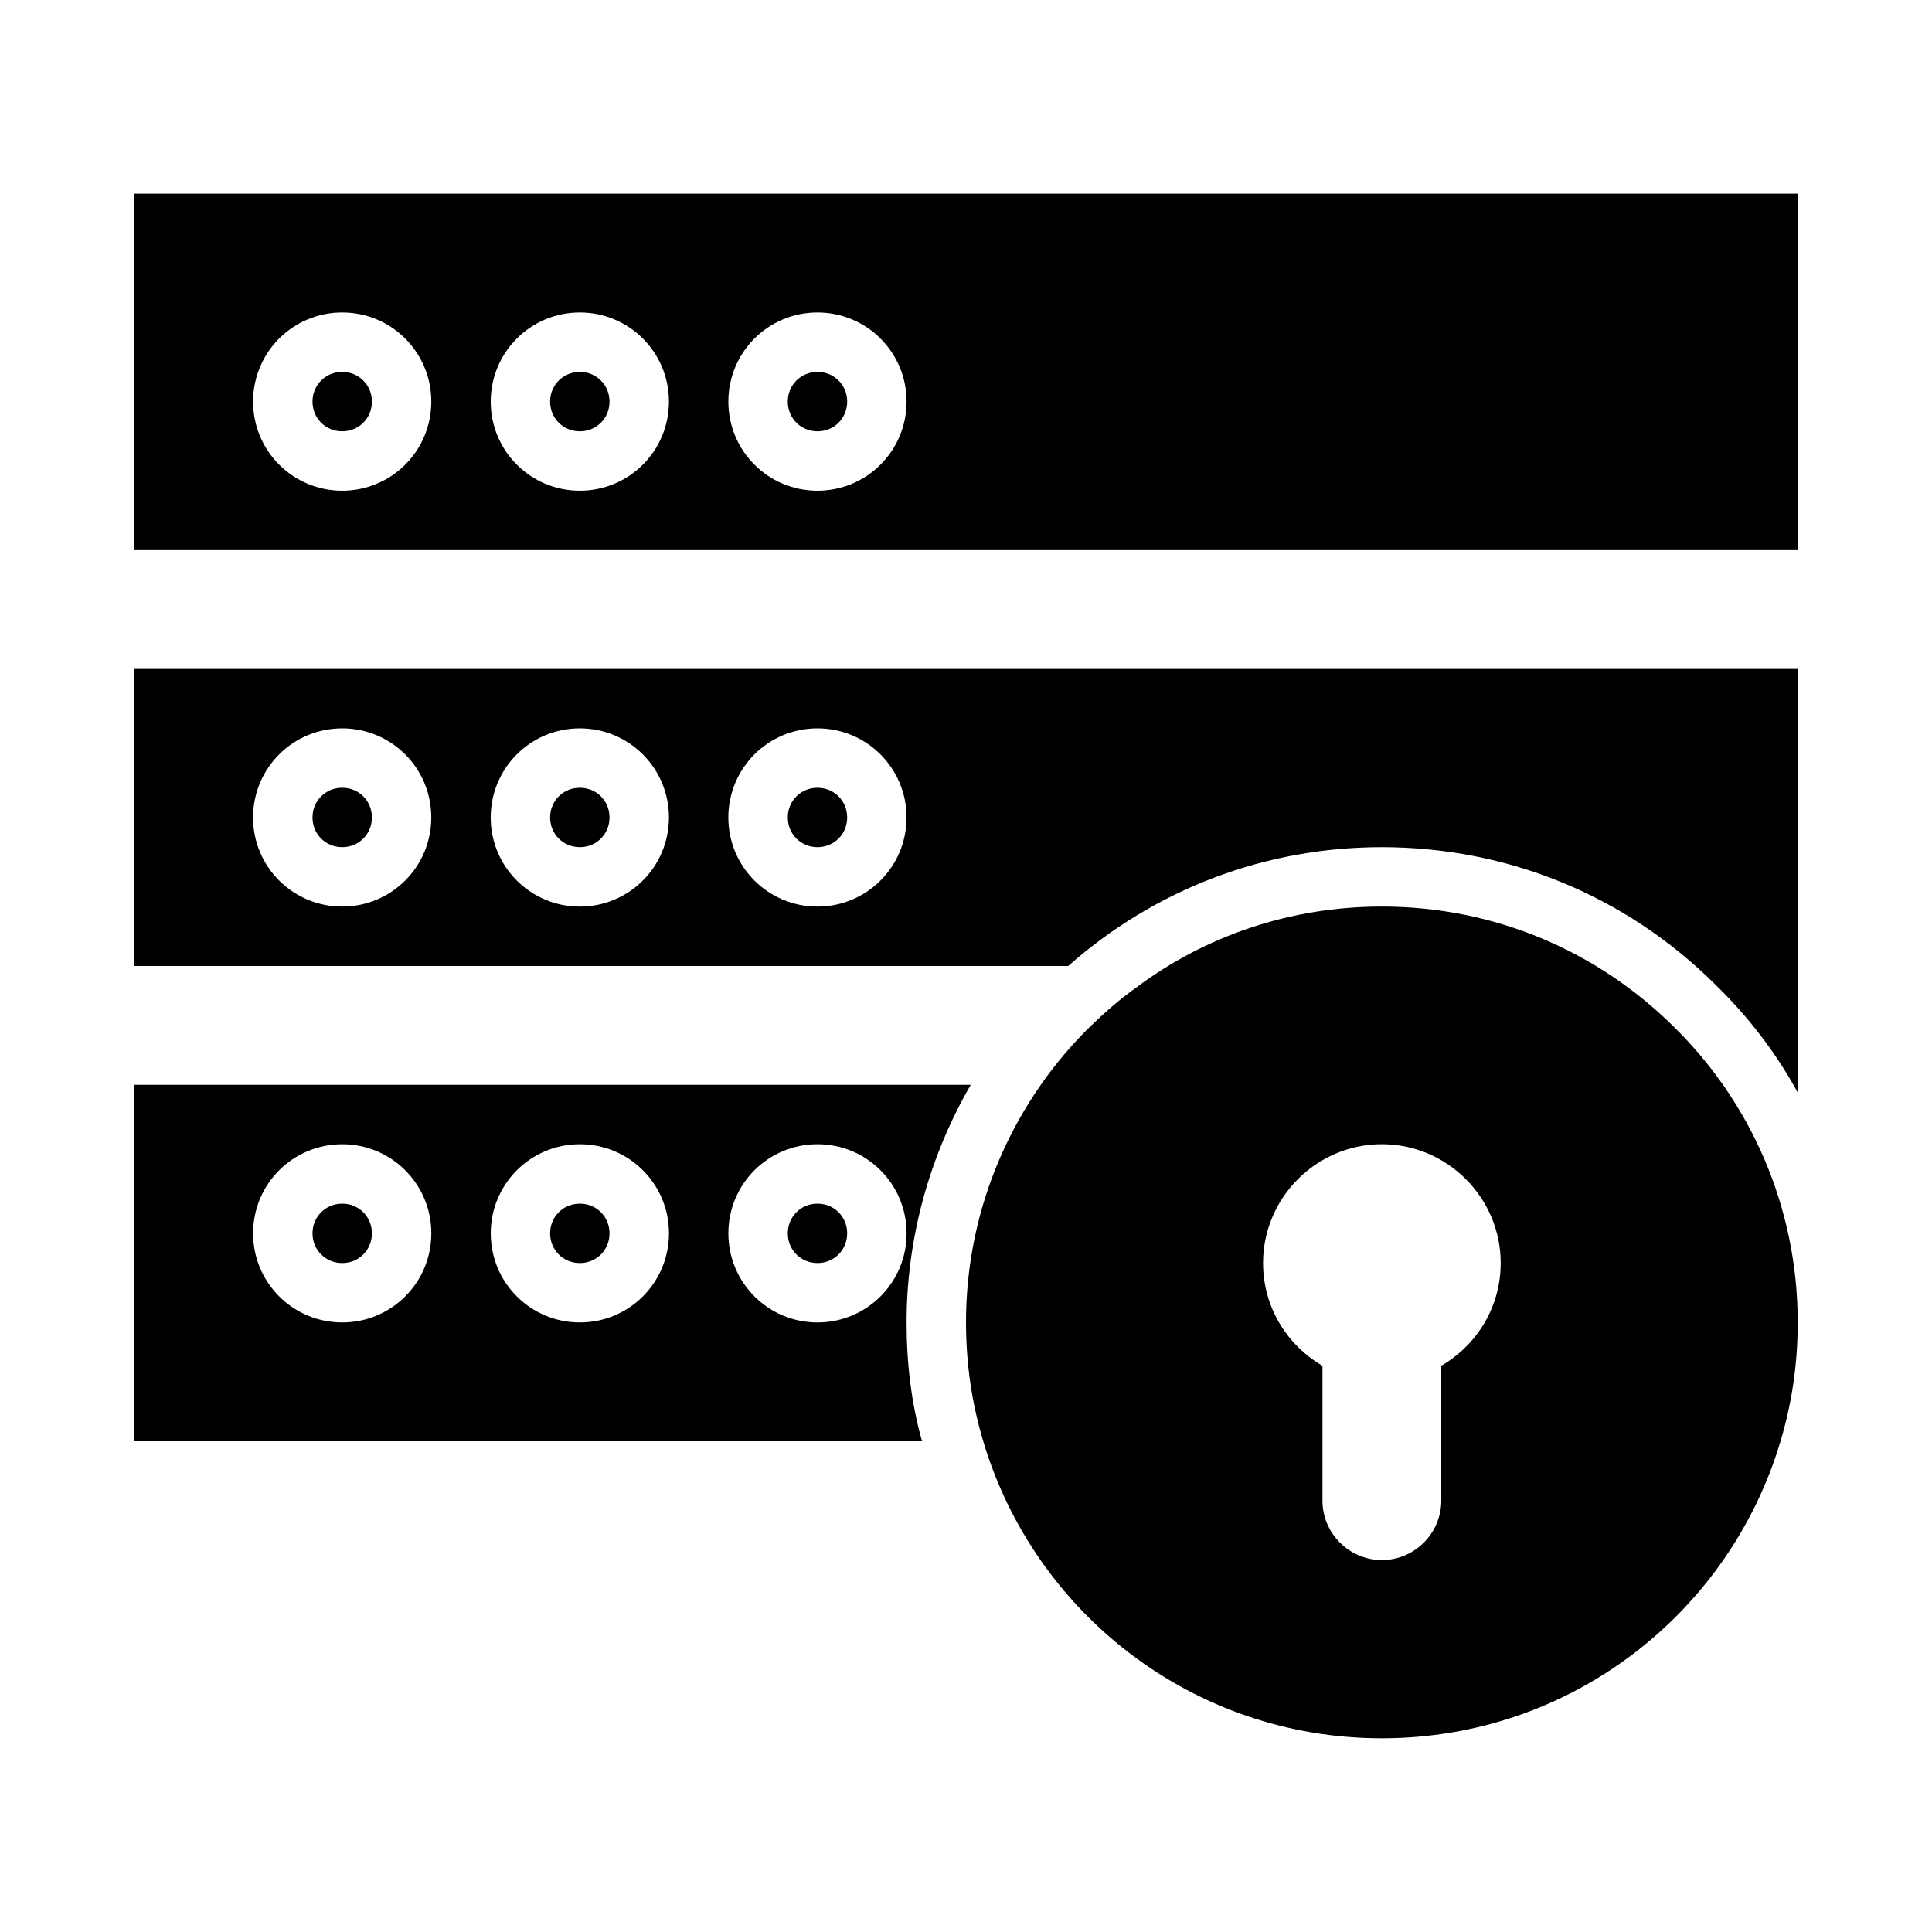 <?xml version="1.0" encoding="UTF-8"?>
<!-- Uploaded to: ICON Repo, www.svgrepo.com, Generator: ICON Repo Mixer Tools -->
<svg fill="#000000" width="800px" height="800px" version="1.1" viewBox="144 144 512 512" xmlns="http://www.w3.org/2000/svg">
 <g>
  <path d="m360.64 462.98c-4.41 0-7.871 3.465-7.871 7.871 0 4.41 3.465 7.871 7.871 7.871 4.41 0 7.871-3.465 7.871-7.871 0.004-4.41-3.461-7.871-7.871-7.871z"/>
  <path d="m401.26 431.49h-221.68v94.465h208.77c-2.832-10.078-4.094-20.625-4.094-31.492 0-22.195 5.984-43.926 17.004-62.973zm-166.57 62.973c-13.07 0-23.617-10.547-23.617-23.613 0-13.07 10.547-23.617 23.617-23.617 13.066 0 23.613 10.547 23.613 23.617 0 13.066-10.547 23.613-23.613 23.613zm62.977 0c-13.07 0-23.617-10.547-23.617-23.613 0-13.07 10.547-23.617 23.617-23.617 13.066 0 23.617 10.547 23.617 23.617-0.004 13.066-10.551 23.613-23.617 23.613zm62.973 0c-13.066 0-23.617-10.547-23.617-23.617 0-13.066 10.547-23.617 23.617-23.617 13.066 0 23.617 10.547 23.617 23.617s-10.547 23.617-23.617 23.617z"/>
  <path d="m297.66 462.98c-4.41 0-7.875 3.461-7.875 7.871 0 4.406 3.465 7.871 7.875 7.871 4.41 0 7.871-3.465 7.871-7.871 0-4.41-3.465-7.871-7.871-7.871z"/>
  <path d="m234.69 462.98c-4.41 0-7.875 3.461-7.875 7.871 0 4.406 3.465 7.871 7.875 7.871 4.406 0 7.871-3.465 7.871-7.871 0-4.41-3.465-7.871-7.871-7.871z"/>
  <path d="m360.64 242.56c-4.406 0-7.871 3.465-7.871 7.871 0 4.41 3.465 7.871 7.871 7.871 4.41 0 7.875-3.461 7.875-7.871 0-4.406-3.465-7.871-7.875-7.871z"/>
  <path d="m179.58 195.32v94.465h440.83v-94.465zm55.105 78.723c-13.07 0-23.617-10.551-23.617-23.617 0-13.066 10.547-23.617 23.617-23.617 13.066 0 23.613 10.551 23.613 23.617 0 13.066-10.547 23.617-23.613 23.617zm62.977 0c-13.07 0-23.617-10.551-23.617-23.617 0-13.066 10.547-23.617 23.617-23.617 13.066 0 23.613 10.551 23.613 23.617 0 13.066-10.547 23.617-23.613 23.617zm62.973 0c-13.066 0-23.613-10.551-23.613-23.617 0-13.066 10.547-23.617 23.613-23.617 13.07 0 23.617 10.551 23.617 23.617 0 13.066-10.547 23.617-23.617 23.617z"/>
  <path d="m234.69 242.56c-4.41 0-7.875 3.465-7.875 7.871 0 4.41 3.465 7.871 7.875 7.871 4.406 0 7.871-3.461 7.871-7.871 0-4.406-3.465-7.871-7.871-7.871z"/>
  <path d="m297.66 242.56c-4.41 0-7.875 3.465-7.875 7.871 0 4.41 3.465 7.871 7.875 7.871 4.406 0 7.871-3.461 7.871-7.871 0-4.406-3.465-7.871-7.871-7.871z"/>
  <path d="m234.69 368.51c4.406 0 7.871-3.465 7.871-7.875 0-4.406-3.465-7.871-7.871-7.871-4.41 0-7.875 3.465-7.875 7.871 0 4.41 3.465 7.875 7.875 7.875z"/>
  <path d="m179.58 400h247.5c22.984-20.309 52.113-31.488 83.129-31.488 33.219 0 64.395 12.754 88.008 36.055 8.816 8.5 16.375 18.262 22.199 28.969v-112.26h-440.83zm181.05-62.977c13.066 0 23.617 10.547 23.617 23.617 0 13.066-10.547 23.617-23.617 23.617-13.066-0.004-23.613-10.551-23.613-23.621 0-13.066 10.547-23.613 23.613-23.613zm-62.973 0c13.066 0 23.617 10.547 23.617 23.617 0 13.066-10.547 23.617-23.617 23.617-13.07-0.004-23.617-10.551-23.617-23.621 0-13.066 10.547-23.613 23.617-23.613zm-62.977 0c13.066 0 23.613 10.547 23.613 23.613 0 13.07-10.547 23.617-23.613 23.617-13.07 0-23.617-10.547-23.617-23.617 0-13.066 10.547-23.613 23.617-23.613z"/>
  <path d="m360.64 368.51c4.41 0 7.871-3.465 7.871-7.871 0-4.41-3.465-7.871-7.871-7.871-4.406-0.004-7.871 3.461-7.871 7.867 0 4.41 3.465 7.875 7.871 7.875z"/>
  <path d="m297.66 368.51c4.41 0 7.871-3.465 7.871-7.871 0-4.41-3.465-7.871-7.871-7.871-4.41-0.004-7.875 3.461-7.875 7.867 0 4.41 3.465 7.875 7.875 7.875z"/>
  <path d="m510.21 384.25c-24.402 0-46.918 7.871-65.023 21.41-4.25 2.992-8.188 6.453-11.965 10.078-4.879 4.723-9.445 10.078-13.383 15.742-12.438 17.793-19.836 39.52-19.836 62.977 0 11.02 1.574 21.57 4.566 31.488 13.539 45.5 55.578 78.719 105.64 78.719 50.066 0 92.102-33.219 105.64-78.719 2.992-9.918 4.566-20.465 4.566-31.488 0-30.859-12.754-58.883-33.219-78.719-19.836-19.523-46.918-31.488-76.988-31.488zm15.742 121.7v35.738c0 8.66-7.086 15.742-15.742 15.742-8.66 0-15.742-7.086-15.742-15.742v-35.738c-9.445-5.512-15.742-15.586-15.742-27.238 0-17.32 14.168-31.488 31.488-31.488 17.32 0 31.488 14.168 31.488 31.488-0.004 11.652-6.301 21.727-15.75 27.238z"/>
 </g>
</svg>